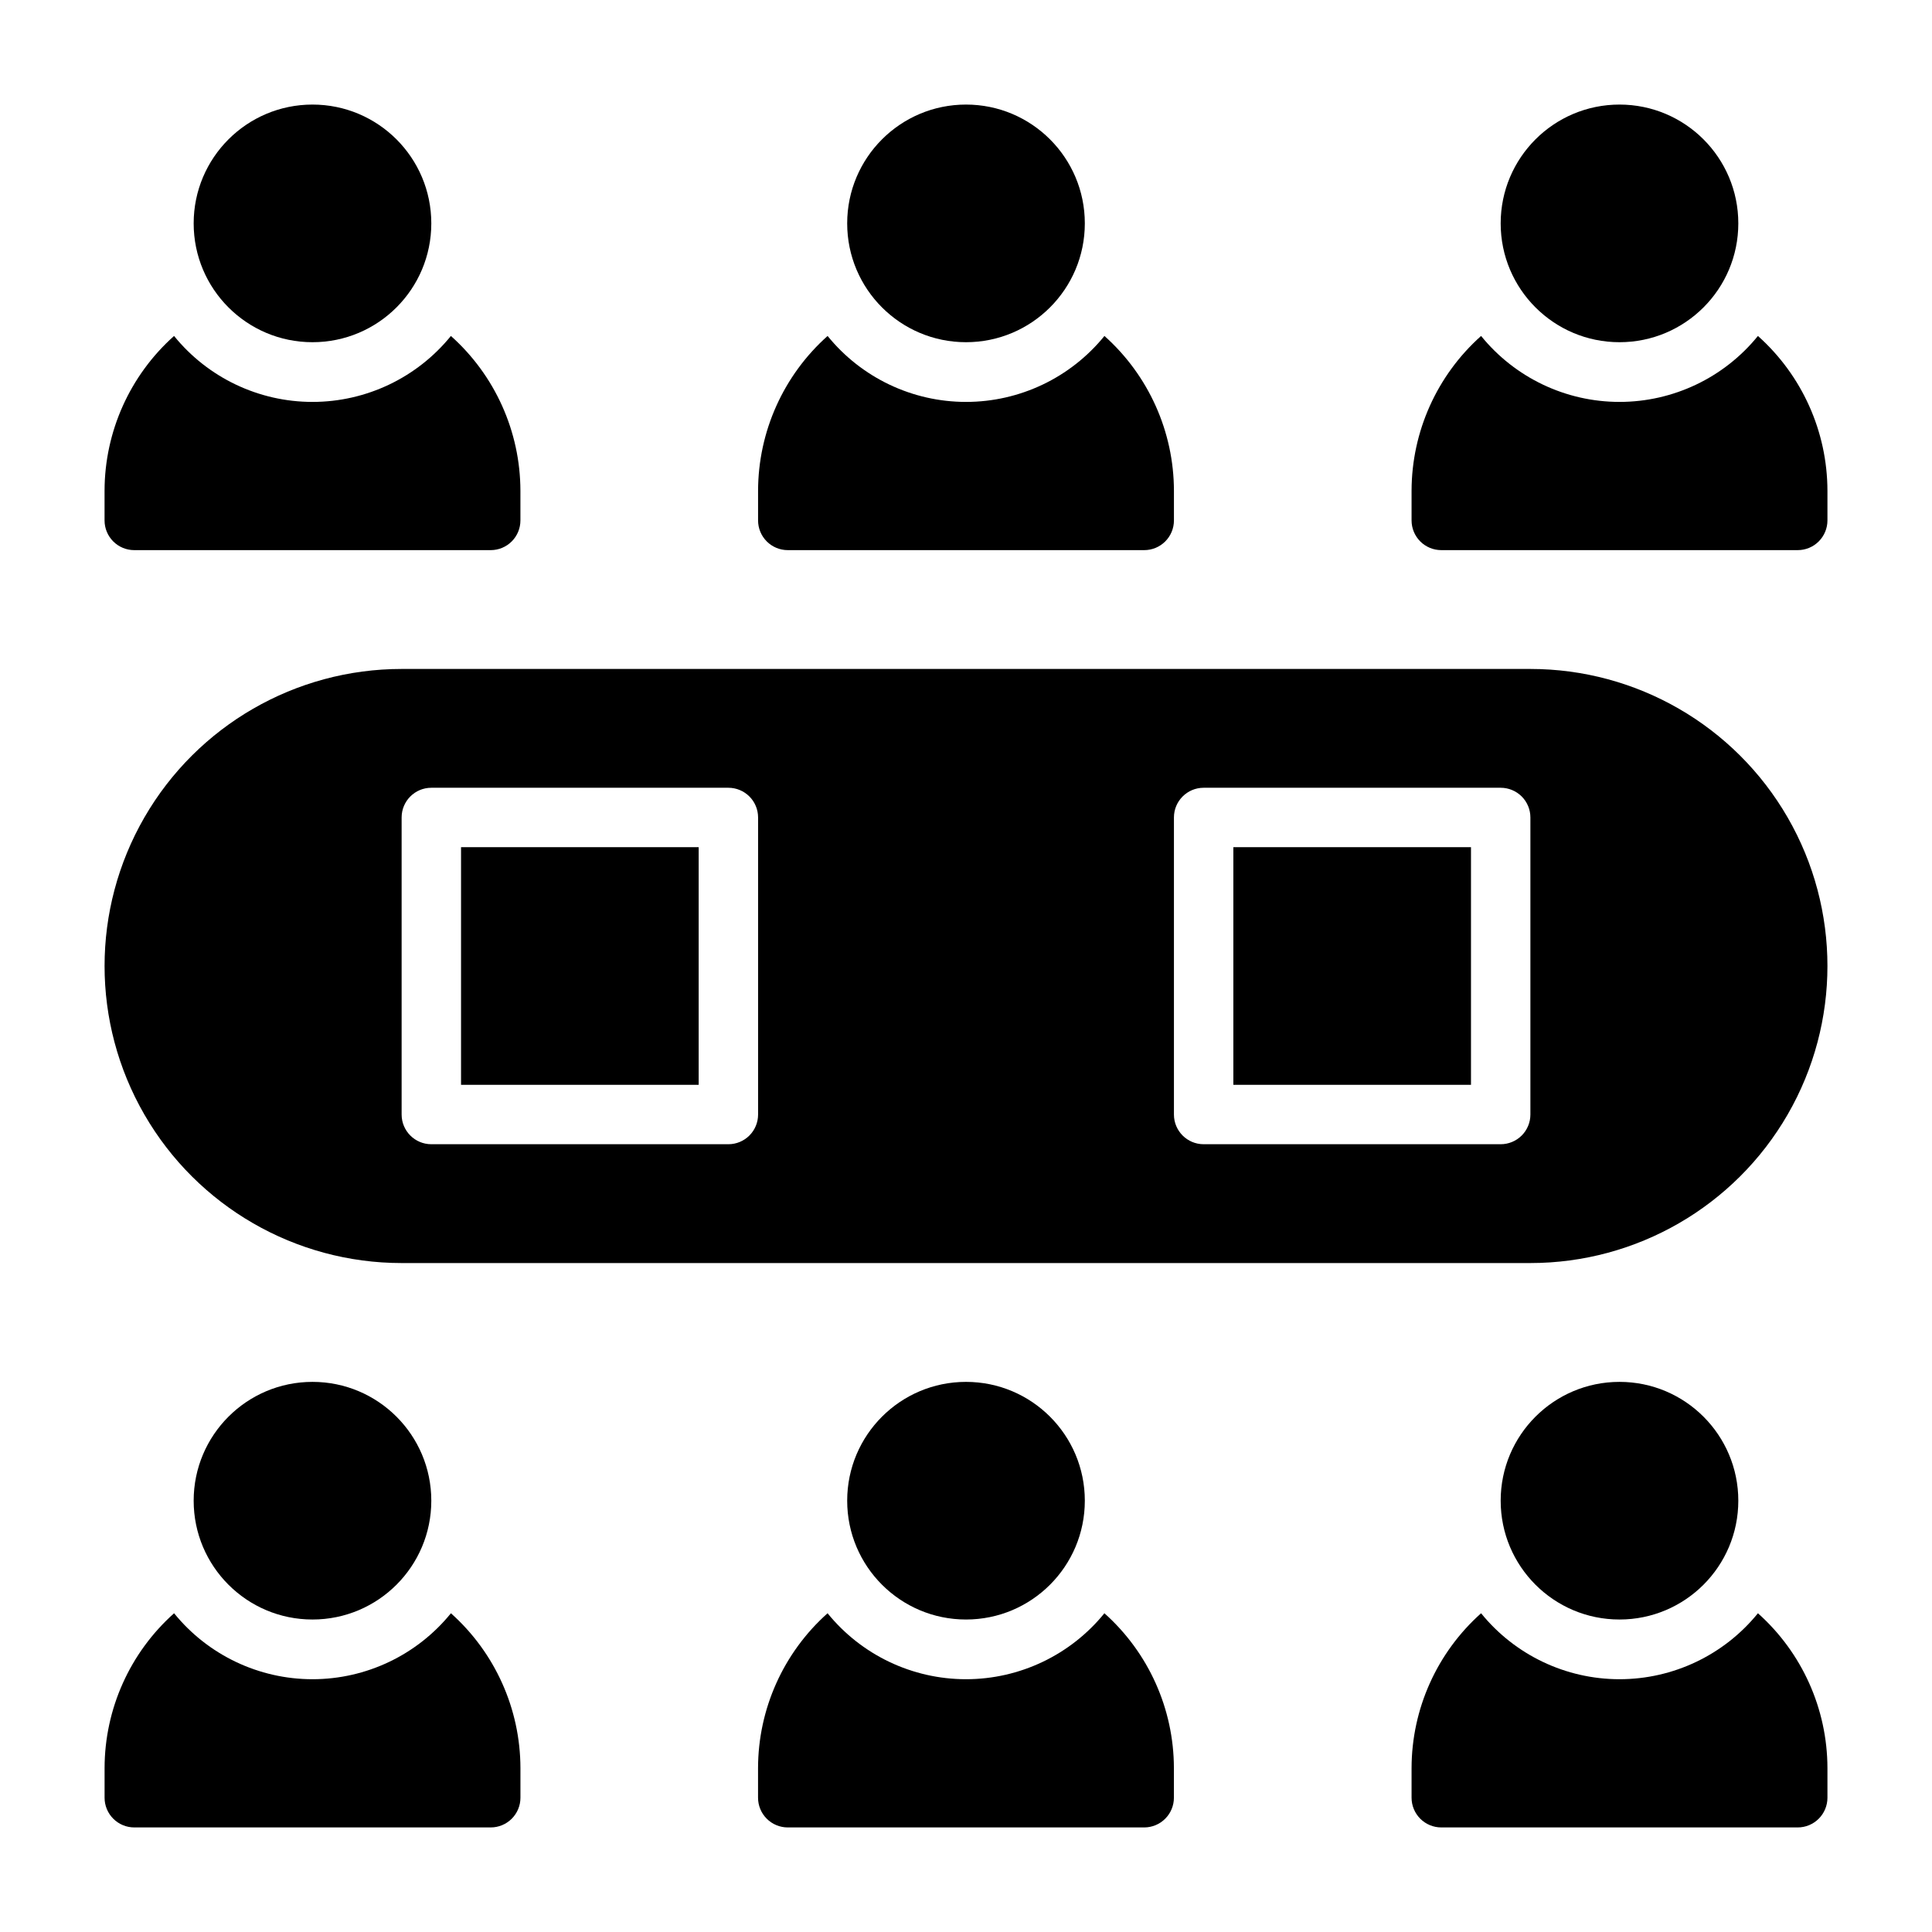 <?xml version="1.0" encoding="UTF-8"?>
<!-- Uploaded to: ICON Repo, www.svgrepo.com, Generator: ICON Repo Mixer Tools -->
<svg fill="#000000" width="800px" height="800px" version="1.1" viewBox="144 144 512 512" xmlns="http://www.w3.org/2000/svg">
 <g>
  <path d="m266.18 368.51h62.977v62.977h-62.977z"/>
  <path d="m470.85 368.51h62.977v62.977h-62.977z"/>
  <path d="m549.57 321.28h-299.14c-28.125 0-54.113 15.004-68.172 39.359-14.062 24.359-14.062 54.367 0 78.723 14.059 24.355 40.047 39.359 68.172 39.359h299.14c28.125 0 54.113-15.004 68.176-39.359 14.059-24.355 14.059-54.363 0-78.723-14.062-24.355-40.051-39.359-68.176-39.359zm-204.67 118.08c0 2.086-0.828 4.09-2.305 5.566-1.477 1.477-3.481 2.305-5.566 2.305h-78.723c-4.348 0-7.871-3.523-7.871-7.871v-78.723c0-4.348 3.523-7.871 7.871-7.871h78.723c2.086 0 4.09 0.832 5.566 2.305 1.477 1.477 2.305 3.481 2.305 5.566zm204.67 0c0 2.086-0.828 4.09-2.305 5.566-1.477 1.477-3.481 2.305-5.566 2.305h-78.719c-4.348 0-7.875-3.523-7.875-7.871v-78.723c0-4.348 3.527-7.871 7.875-7.871h78.719c2.086 0 4.09 0.832 5.566 2.305 1.477 1.477 2.305 3.481 2.305 5.566z"/>
  <path d="m604.67 203.2c0 17.391-14.098 31.488-31.488 31.488s-31.488-14.098-31.488-31.488 14.098-31.488 31.488-31.488 31.488 14.098 31.488 31.488"/>
  <path d="m609.87 233.03c-8.969 11.059-22.445 17.48-36.684 17.48-14.238 0-27.715-6.422-36.684-17.48-11.691 10.434-18.391 25.348-18.422 41.016v7.871c0 2.09 0.832 4.09 2.305 5.566 1.477 1.477 3.481 2.305 5.566 2.305h94.465c2.09 0 4.09-0.828 5.566-2.305 1.477-1.477 2.309-3.477 2.309-5.566v-7.871c-0.031-15.668-6.731-30.582-18.422-41.016z"/>
  <path d="m431.49 203.2c0 17.391-14.098 31.488-31.488 31.488s-31.488-14.098-31.488-31.488 14.098-31.488 31.488-31.488 31.488 14.098 31.488 31.488"/>
  <path d="m352.77 289.79h94.465c2.09 0 4.09-0.828 5.566-2.305s2.305-3.477 2.305-5.566v-7.871c-0.027-15.668-6.727-30.582-18.418-41.016-8.969 11.059-22.449 17.48-36.684 17.48-14.238 0-27.715-6.422-36.684-17.48-11.691 10.434-18.391 25.348-18.422 41.016v7.871c0 2.09 0.828 4.09 2.305 5.566 1.477 1.477 3.481 2.305 5.566 2.305z"/>
  <path d="m258.3 203.2c0 17.391-14.098 31.488-31.488 31.488s-31.488-14.098-31.488-31.488 14.098-31.488 31.488-31.488 31.488 14.098 31.488 31.488"/>
  <path d="m179.58 289.79h94.465c2.086 0 4.09-0.828 5.566-2.305 1.477-1.477 2.305-3.477 2.305-5.566v-7.871c-0.031-15.668-6.731-30.582-18.422-41.016-8.969 11.059-22.445 17.48-36.684 17.48-14.234 0-27.715-6.422-36.684-17.48-11.691 10.434-18.391 25.348-18.418 41.016v7.871c0 2.09 0.828 4.09 2.305 5.566s3.477 2.305 5.566 2.305z"/>
  <path d="m604.67 541.7c0 17.391-14.098 31.488-31.488 31.488s-31.488-14.098-31.488-31.488c0-17.391 14.098-31.488 31.488-31.488s31.488 14.098 31.488 31.488"/>
  <path d="m609.87 571.53c-8.969 11.055-22.445 17.48-36.684 17.48-14.238 0-27.715-6.426-36.684-17.48-11.691 10.43-18.391 25.344-18.422 41.012v7.871c0 2.09 0.832 4.09 2.305 5.566 1.477 1.477 3.481 2.309 5.566 2.309h94.465c2.09 0 4.09-0.832 5.566-2.309 1.477-1.477 2.309-3.477 2.309-5.566v-7.871c-0.031-15.668-6.731-30.582-18.422-41.012z"/>
  <path d="m431.49 541.7c0 17.391-14.098 31.488-31.488 31.488s-31.488-14.098-31.488-31.488c0-17.391 14.098-31.488 31.488-31.488s31.488 14.098 31.488 31.488"/>
  <path d="m436.68 571.53c-8.969 11.055-22.449 17.48-36.684 17.48-14.238 0-27.715-6.426-36.684-17.48-11.691 10.43-18.391 25.344-18.422 41.012v7.871c0 2.09 0.828 4.09 2.305 5.566 1.477 1.477 3.481 2.309 5.566 2.309h94.465c2.09 0 4.09-0.832 5.566-2.309 1.477-1.477 2.305-3.477 2.305-5.566v-7.871c-0.027-15.668-6.727-30.582-18.418-41.012z"/>
  <path d="m258.3 541.7c0 17.391-14.098 31.488-31.488 31.488s-31.488-14.098-31.488-31.488c0-17.391 14.098-31.488 31.488-31.488s31.488 14.098 31.488 31.488"/>
  <path d="m263.5 571.53c-8.969 11.055-22.445 17.48-36.684 17.48-14.234 0-27.715-6.426-36.684-17.48-11.691 10.43-18.391 25.344-18.418 41.012v7.871c0 2.09 0.828 4.09 2.305 5.566 1.477 1.477 3.477 2.309 5.566 2.309h94.465c2.086 0 4.09-0.832 5.566-2.309 1.477-1.477 2.305-3.477 2.305-5.566v-7.871c-0.031-15.668-6.731-30.582-18.422-41.012z"/>
 </g>
</svg>